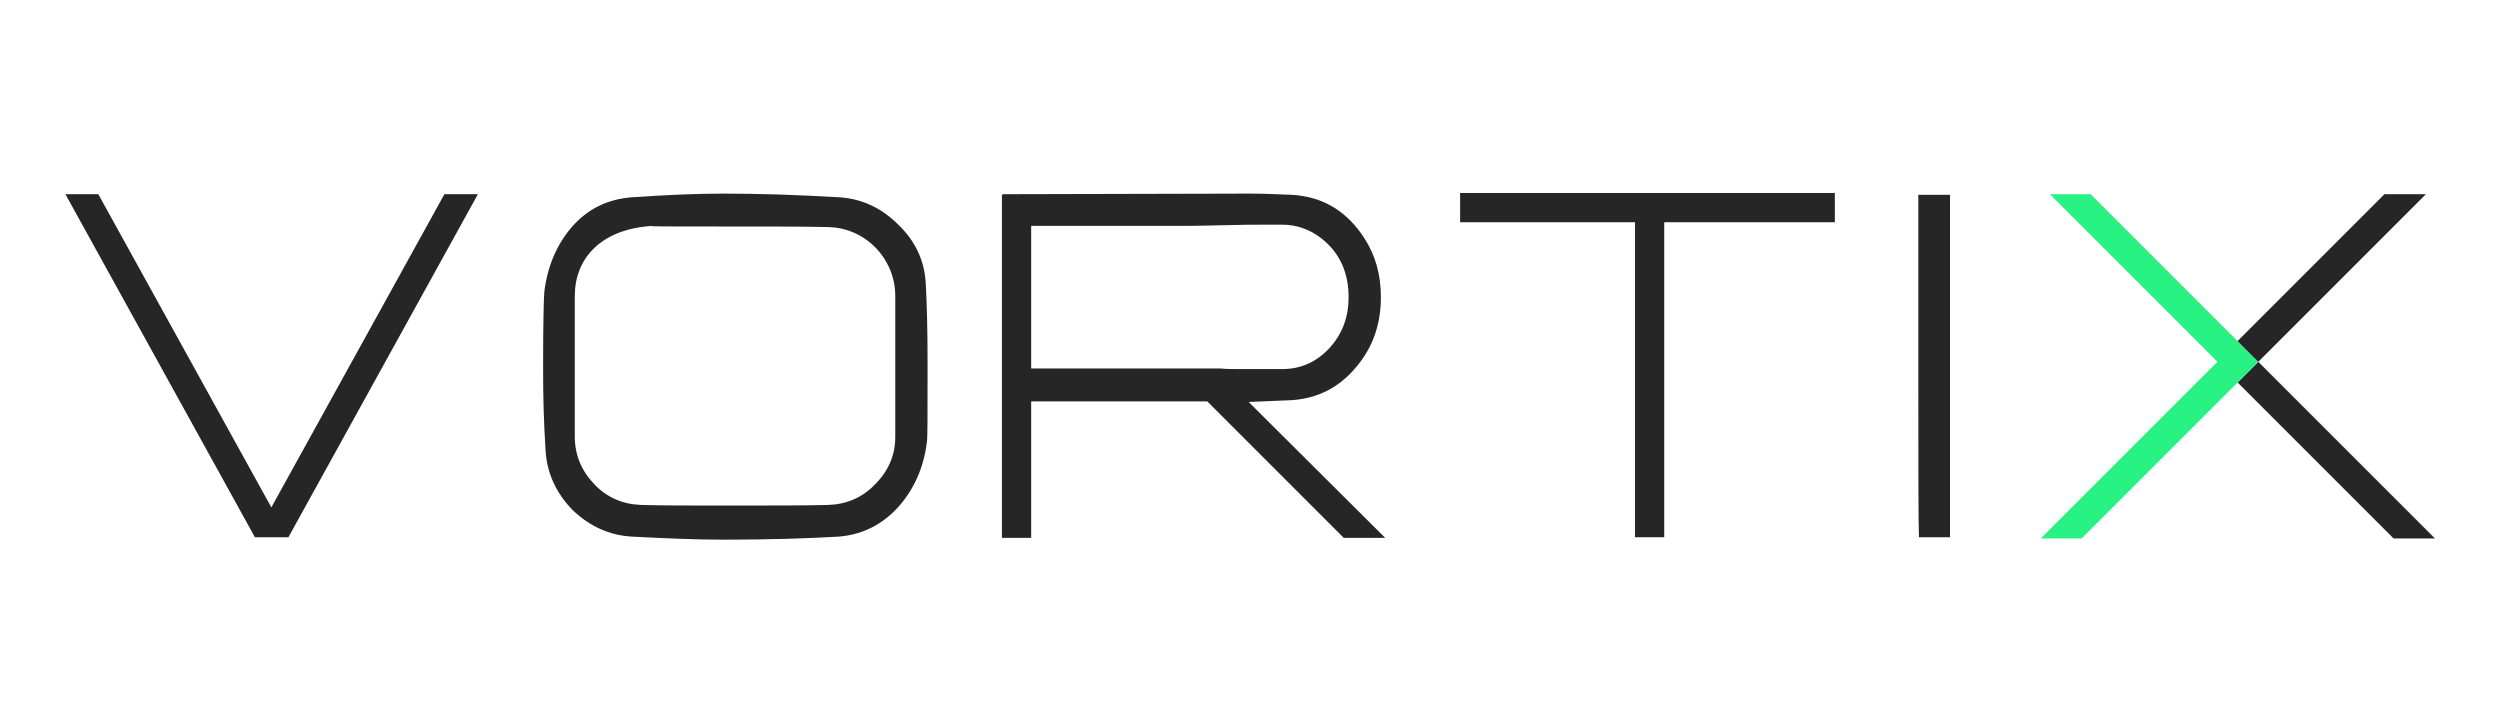 <svg xmlns="http://www.w3.org/2000/svg" xmlns:xlink="http://www.w3.org/1999/xlink" id="Layer_1" x="0px" y="0px" width="1000px" height="285px" viewBox="0 0 1000 285" xml:space="preserve"><polygon fill="#262626" points="191.16,77.685 115.366,214.896 101.961,214.896 26.167,77.685 39.327,77.685 108.541,202.953  177.756,77.685 "></polygon><path fill="#262626" d="M371.026,146.655c0,18.522,0,28.516-0.243,29.979c-1.219,9.989-4.874,18.521-10.967,25.589 c-6.581,7.553-14.867,11.695-24.372,12.427c-12.673,0.731-28.027,1.221-45.818,1.221h-0.487c-10.236,0-22.421-0.489-36.313-1.221 c-9.018-0.487-17.06-4.143-23.884-10.722c-6.58-6.825-10.235-14.868-10.724-23.885c-0.731-11.455-0.974-21.934-0.974-31.684v-1.705 c0-17.059,0.243-27.053,0.488-29.975c1.218-9.994,4.874-18.768,10.966-25.835c6.337-7.312,14.379-11.21,24.128-11.942 c14.379-0.976,26.564-1.461,36.313-1.461c14.379,0,29.733,0.485,46.305,1.461c9.018,0.487,17.061,4.145,23.884,10.966 c6.824,6.582,10.48,14.38,10.968,23.398c0.487,8.774,0.73,19.253,0.73,31.682V146.655z M358.11,118.385 c0-14.868-11.942-27.295-26.809-27.54c-8.043-0.244-22.177-0.244-42.405-0.244h-1.463c-20.228,0-29.002,0-26.321-0.242 c-21.203,1.216-31.195,13.402-31.195,28.026v56.296c0,7.311,2.681,13.647,7.799,19.011c5.118,5.362,11.454,8.042,18.765,8.284 c8.044,0.247,18.766,0.247,32.415,0.247c20.228,0,34.362,0,42.405-0.247c7.311-0.242,13.648-2.922,18.766-8.284 c5.361-5.363,8.043-11.7,8.043-19.011V118.385z"></path><path fill="#262626" d="M554.064,215.14H537.49l-54.589-54.593h-70.434v54.593h-11.699V77.928h0.245v-0.243l98.946-0.243 c5.118,0,10.724,0.243,16.816,0.486c12.429,0.731,22.179,6.581,29.245,17.792c4.145,6.581,6.337,14.134,6.337,23.152 c0,10.724-3.169,19.985-9.748,27.783c-6.824,8.286-15.354,12.673-25.834,13.404l-17.304,0.731L554.064,215.14z M528.718,95.475 c-4.63-3.653-9.993-5.605-15.841-5.605h-6.825c-3.898,0-9.748,0-17.791,0.244c-8.042,0.245-13.892,0.245-17.79,0.245h-58.004v57.027 h74.089h1.705c2.193,0.245,4.632,0.245,7.799,0.245h16.817c7.554,0,13.891-2.925,19.009-8.53s7.556-12.431,7.556-20.229 C539.441,108.88,535.785,101.08,528.718,95.475"></path><polygon fill="#262626" points="733.933,88.896 665.692,88.896 665.692,214.896 653.994,214.896 653.994,88.896 584.049,88.896  584.049,77.196 733.933,77.196 "></polygon><path fill="#262626" d="M780.003,214.896h-12.429c-0.245-6.582-0.245-29.003-0.245-67.509V77.928h12.674V214.896z"></path><polygon fill="#262626" points="973.944,215.382 974,215.382 903.333,144.717 903.306,144.744 "></polygon><polygon fill="#262626" points="895.047,153.003 957.427,215.382 973.943,215.382 903.306,144.744 "></polygon><polygon fill="#27F283" points="895.047,153.003 903.306,144.744 836.247,77.685 819.974,77.685 886.994,144.707 816.316,215.382  832.668,215.382 889.344,158.707 895.036,152.991 "></polygon><path fill="#262626" d="M970.345,77.685h-16.573l-58.735,58.735c0,0-0.021,0.014-0.03,0.024l8.3,8.3l0.027-0.027l-0.01-0.011 L970.345,77.685z"></path></svg>